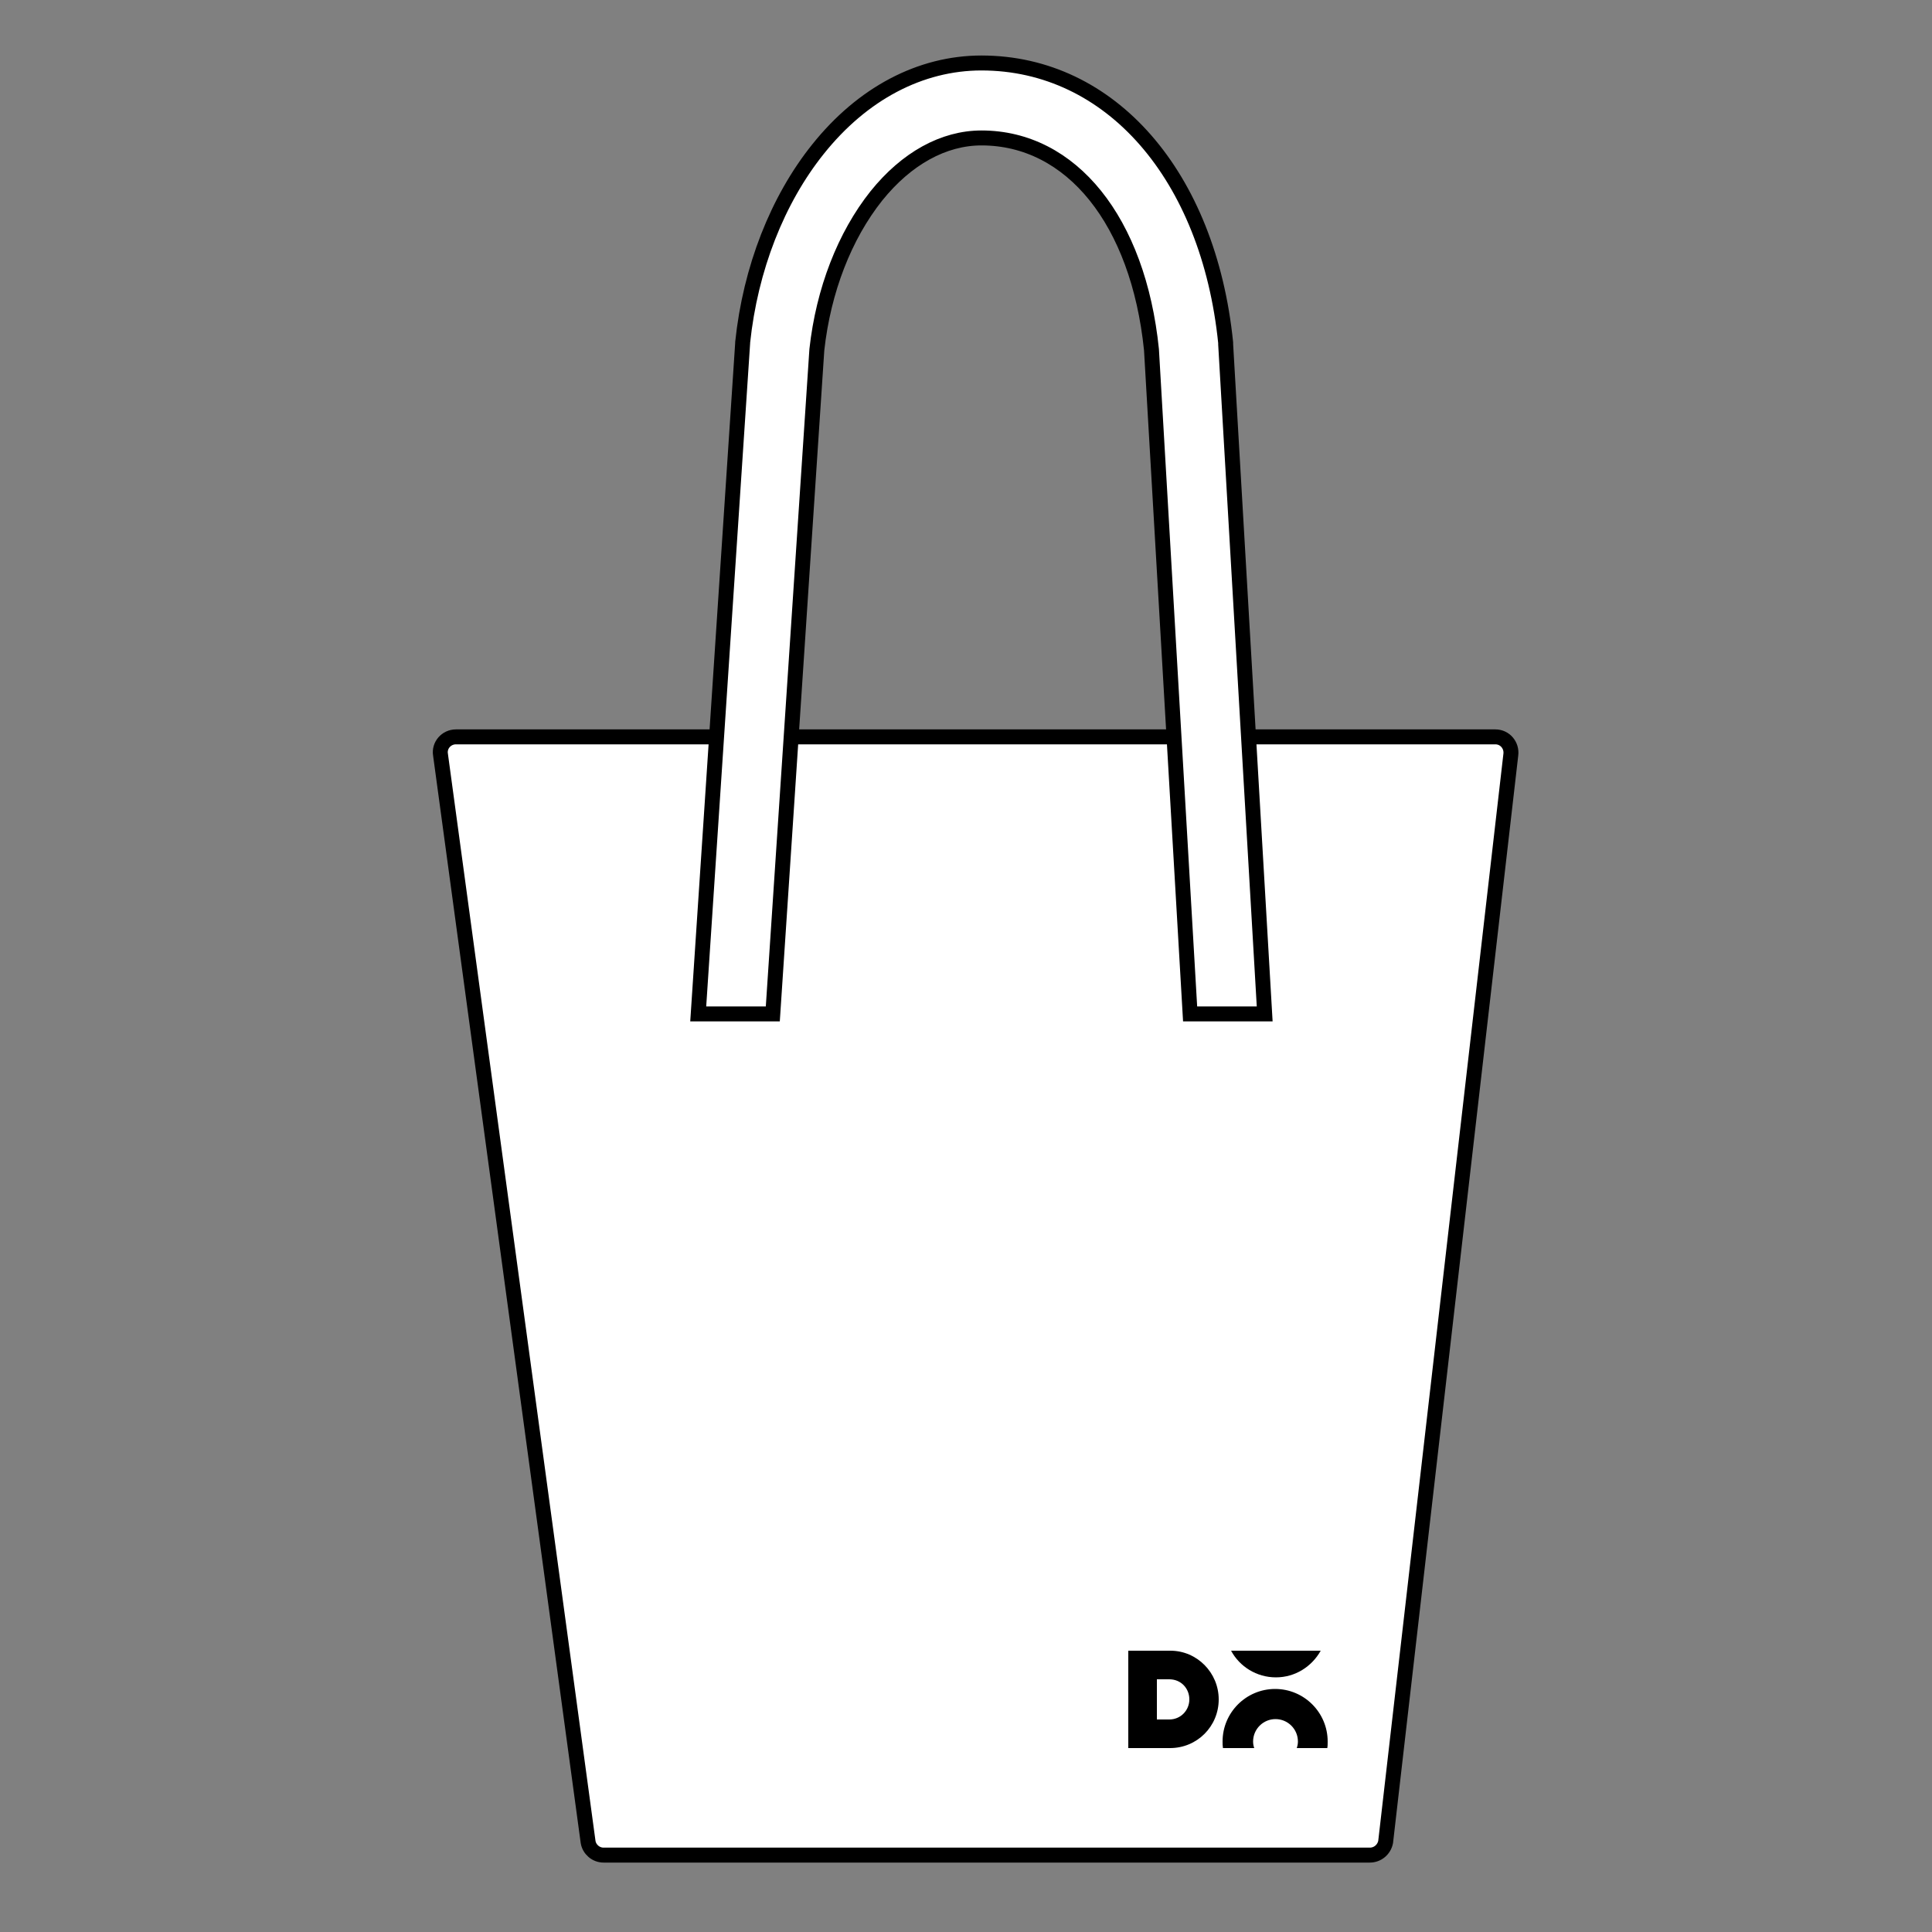 <?xml version="1.0" encoding="UTF-8"?>
<!-- Generator: Adobe Illustrator 21.0.2, SVG Export Plug-In . SVG Version: 6.00 Build 0)  -->
<svg version="1.1" id="Layer_1" xmlns="http://www.w3.org/2000/svg" xmlns:xlink="http://www.w3.org/1999/xlink" x="0px" y="0px" viewBox="0 0 500 500" style="enable-background:new 0 0 500 500;" xml:space="preserve">
<rect x="0" y="0" width="500" height="500" fill="#808080" stroke="none"/>
<style type="text/css">
	.st0{clip-path:url(#SVGID_4_);fill:none;}
	.st1{clip-path:url(#SVGID_4_);}
	.st2{fill:none;stroke:#FF79AC;stroke-width:2;stroke-miterlimit:10;}
	.st3{fill:none;stroke:#FF79AC;stroke-width:2;stroke-miterlimit:10;stroke-dasharray:7.026,5.019;}
	.st4{clip-path:url(#SVGID_8_);}
	.st5{fill:#C2C2C2;}
	.st6{fill-rule:evenodd;clip-rule:evenodd;fill:#FFFFFF;}
	.st7{fill-rule:evenodd;clip-rule:evenodd;fill:#C2C2C2;}
	.st8{fill:none;}
	.st9{clip-path:url(#SVGID_10_);}
	.st10{fill:#FAD2E1;}
	.st11{fill-rule:evenodd;clip-rule:evenodd;fill:#FAD2E1;}
	.st12{clip-path:url(#SVGID_12_);}
	.st13{clip-path:url(#SVGID_14_);}
	.st14{fill:#FFFFFF;}
	.st15{clip-path:url(#SVGID_16_);fill:url(#SVGID_17_);}
	.st16{clip-path:url(#SVGID_19_);}
	.st17{clip-path:url(#SVGID_21_);}
	.st18{fill:url(#SVGID_22_);}
	.st19{fill:url(#SVGID_23_);}
	.st20{opacity:0.25;}
	.st21{fill:#1A171B;}
	.st22{opacity:0.7;clip-path:url(#SVGID_21_);fill:url(#SVGID_24_);}
	.st23{opacity:0.7;clip-path:url(#SVGID_21_);fill:url(#SVGID_25_);}
	.st24{opacity:0.7;clip-path:url(#SVGID_21_);fill:url(#SVGID_26_);}
	.st25{opacity:0.55;clip-path:url(#SVGID_21_);fill:url(#SVGID_27_);}
	.st26{opacity:0.3;clip-path:url(#SVGID_21_);fill:url(#SVGID_28_);}
	.st27{opacity:0.3;clip-path:url(#SVGID_21_);fill:url(#SVGID_29_);}
	.st28{opacity:0.3;clip-path:url(#SVGID_21_);fill:url(#SVGID_30_);}
	.st29{opacity:0.7;clip-path:url(#SVGID_21_);fill:url(#SVGID_31_);}
	.st30{fill:#FFFFFF;stroke:#000000;stroke-width:4;stroke-miterlimit:10;}
	.st31{fill:none;stroke:#000000;stroke-width:4;stroke-miterlimit:10;}
	.st32{fill:url(#SVGID_32_);stroke:#000000;stroke-width:4;stroke-miterlimit:10;}
	.st33{clip-path:url(#SVGID_34_);fill:url(#SVGID_35_);}
	.st34{fill:url(#SVGID_36_);stroke:#000000;stroke-width:4;stroke-miterlimit:10;}
	.st35{fill:#D1D3D4;}
	.st36{fill:none;stroke:#000000;stroke-width:0.481;stroke-miterlimit:10;}
	.st37{fill:#929292;}
	.st38{fill:url(#SVGID_37_);}
	.st39{fill:none;stroke:#000000;stroke-width:2;stroke-miterlimit:10;}
	.st40{fill:none;stroke:#303030;stroke-width:0.638;stroke-miterlimit:10;}
	.st41{fill:none;stroke:#000000;stroke-width:4;stroke-miterlimit:10;stroke-dasharray:3,3;}
	.st42{fill:#FFFFFF;stroke:#000000;stroke-width:3.874;stroke-miterlimit:10;}
	.st43{fill-rule:evenodd;clip-rule:evenodd;fill:#808080;}
	.st44{fill-rule:evenodd;clip-rule:evenodd;}
	.st45{fill:#808080;}
	.st46{fill:#191919;}
	.st47{fill:none;stroke:#191919;stroke-width:2;stroke-miterlimit:10;}
	.st48{fill:none;stroke:#191919;stroke-width:2;stroke-miterlimit:10;stroke-dasharray:12.617,10.094;}
	.st49{fill:none;stroke:#191919;stroke-width:2;stroke-miterlimit:10;stroke-dasharray:11.413,9.13;}
	.st50{fill:none;stroke:#191919;stroke-width:2;stroke-miterlimit:10;stroke-dasharray:13.015,10.412;}
	.st51{fill:none;stroke:#191919;stroke-width:2;stroke-miterlimit:10;stroke-dasharray:8.072,6.458;}
	.st52{fill:none;stroke:#191919;stroke-width:2;stroke-miterlimit:10;stroke-dasharray:13.336,10.669;}
	.st53{fill:none;stroke:#191919;stroke-width:2;stroke-miterlimit:10;stroke-dasharray:12.586,10.069;}
	.st54{fill:none;stroke:#191919;stroke-width:2;stroke-miterlimit:10;stroke-dasharray:13.191,10.553;}
	.st55{fill:none;stroke:#191919;stroke-width:2;stroke-miterlimit:10;stroke-dasharray:7.926,6.341;}
	.st56{fill:none;stroke:#191919;stroke-width:2;stroke-miterlimit:10;stroke-dasharray:12.963,10.37;}
	.st57{fill:none;stroke:#191919;stroke-width:2;stroke-miterlimit:10;stroke-dasharray:12.046,9.637;}
	.st58{fill:none;stroke:#191919;stroke-width:2;stroke-miterlimit:10;stroke-dasharray:12.533,10.027;}
	.st59{fill:#FFFFFF;stroke:#191919;stroke-width:4.245;stroke-linecap:round;stroke-linejoin:round;stroke-miterlimit:10;}
	.st60{fill:#E4E4E4;}
	.st61{fill:#FF79AC;}
	.st62{fill:#FD7BB3;}
	.st63{clip-path:url(#SVGID_41_);fill:url(#SVGID_42_);}
	.st64{fill:url(#SVGID_43_);}
	.st65{clip-path:url(#SVGID_49_);fill:none;}
	.st66{clip-path:url(#SVGID_49_);}
	.st67{clip-path:url(#SVGID_53_);fill:#FD7BB3;}
	.st68{fill:url(#SVGID_54_);stroke:#000000;stroke-width:4;stroke-miterlimit:10;}
	.st69{clip-path:url(#SVGID_56_);fill:url(#SVGID_57_);}
	.st70{fill:url(#SVGID_58_);}
	.st71{fill:#464647;}
	.st72{fill:none;stroke:#000000;stroke-width:2;stroke-miterlimit:10;stroke-dasharray:7.024,5.017;}
	.st73{fill:url(#SVGID_67_);}
	.st74{fill:url(#SVGID_68_);}
	.st75{fill:url(#SVGID_69_);}
	.st76{fill:none;stroke:#FF79AC;stroke-width:4;stroke-miterlimit:10;}
	.st77{fill:url(#SVGID_70_);}
	.st78{fill:url(#SVGID_71_);}
	.st79{fill:#383838;}
	.st80{fill:none;stroke:#E94800;stroke-width:17.978;stroke-miterlimit:10;}
	.st81{fill:#FFFFFF;stroke:#000000;stroke-width:3.847;stroke-miterlimit:10;}
	.st82{fill:#FFFFFF;stroke:#000000;stroke-width:3.847;stroke-miterlimit:10;}
	.st83{fill:#FFFFFF;stroke:#FF79AC;stroke-width:3.847;stroke-miterlimit:10;}
	.st84{fill:#FFFFFF;stroke:#FF79AC;stroke-width:3.847;stroke-miterlimit:10;}
	.st85{fill:url(#SVGID_72_);stroke:#000000;stroke-width:3.847;stroke-miterlimit:10;}
	.st86{fill:url(#SVGID_73_);stroke:#000000;stroke-width:3.847;stroke-miterlimit:10;}
	.st87{fill:url(#SVGID_74_);stroke:#000000;stroke-width:3.847;stroke-miterlimit:10;}
	.st88{fill:url(#SVGID_75_);stroke:#000000;stroke-width:3.847;stroke-miterlimit:10;}
	.st89{fill:#FFFFFF;stroke:#000000;stroke-width:3.868;stroke-miterlimit:10;}
	.st90{fill:url(#SVGID_76_);stroke:#000000;stroke-width:3.847;stroke-miterlimit:10;}
	.st91{fill:url(#SVGID_77_);stroke:#000000;stroke-width:3.847;stroke-miterlimit:10;}
	.st92{fill:url(#SVGID_78_);stroke:#000000;stroke-width:3.847;stroke-miterlimit:10;}
	.st93{fill:url(#SVGID_79_);stroke:#000000;stroke-width:3.847;stroke-miterlimit:10;}
	.st94{fill:#FFFFFF;stroke:#FF79AC;stroke-width:3.868;stroke-miterlimit:10;}
	.st95{fill:#F17CB1;}
	.st96{fill:#F8B5B8;}
	.st97{fill:#FEFEFF;}
	.st98{fill:#F496B1;}
	.st99{fill:#F8B2B4;}
</style>
<g id="Layer_2">
</g>
<g>
	<path class="st89" d="M354.5,480.1H156.2c-2,0-3.7-1.5-4-3.4l-38.2-281.4c-0.4-2.4,1.5-4.6,4-4.6H387c2.5,0,4.3,2.2,4,4.6   l-32.4,281.4C358.2,478.7,356.5,480.1,354.5,480.1z"/>
	<g>
		<g>
			<path class="st89" d="M200,262.4h-19.3l11.5-173.6l0-0.2c2-19.1,9-36.9,19.5-50c11.5-14.4,26.5-22.3,42.3-22.3     c33.4,0,58.8,29.1,63.2,72.4l0,0.4l10.1,173.3h-19.3L298,90.5c-3.4-33.3-20.7-54.8-44-54.8c-9.8,0-19.4,5.3-27.2,15     c-8.2,10.3-13.7,24.4-15.4,39.8L200,262.4z"/>
		</g>
	</g>
</g>
<path d="M341.8,427.2c-2.3,4.1-6.6,6.9-11.6,6.9c-5,0-9.4-2.8-11.6-6.9H341.8z M315.4,439.8c0,7-5.6,12.6-12.6,12.6H292v-25.2  l10.9,0C309.8,427.2,315.4,432.9,315.4,439.8z M307.8,439.8c0-2.8-2.1-5.2-5.2-5.2l-3.2,0V445h3.2  C305.6,445,307.8,442.6,307.8,439.8z M324.6,452.4c-0.2-0.5-0.3-1.1-0.3-1.7c0-3.2,2.6-5.8,5.8-5.8c3.2,0,5.8,2.6,5.8,5.8  c0,0.6-0.1,1.1-0.3,1.7h7.9c0.1-0.5,0.1-1.1,0.1-1.7c0-7.5-6.1-13.6-13.6-13.6c-7.5,0-13.6,6.1-13.6,13.6c0,0.6,0,1.1,0.1,1.7H324.6  z"/>
</svg>